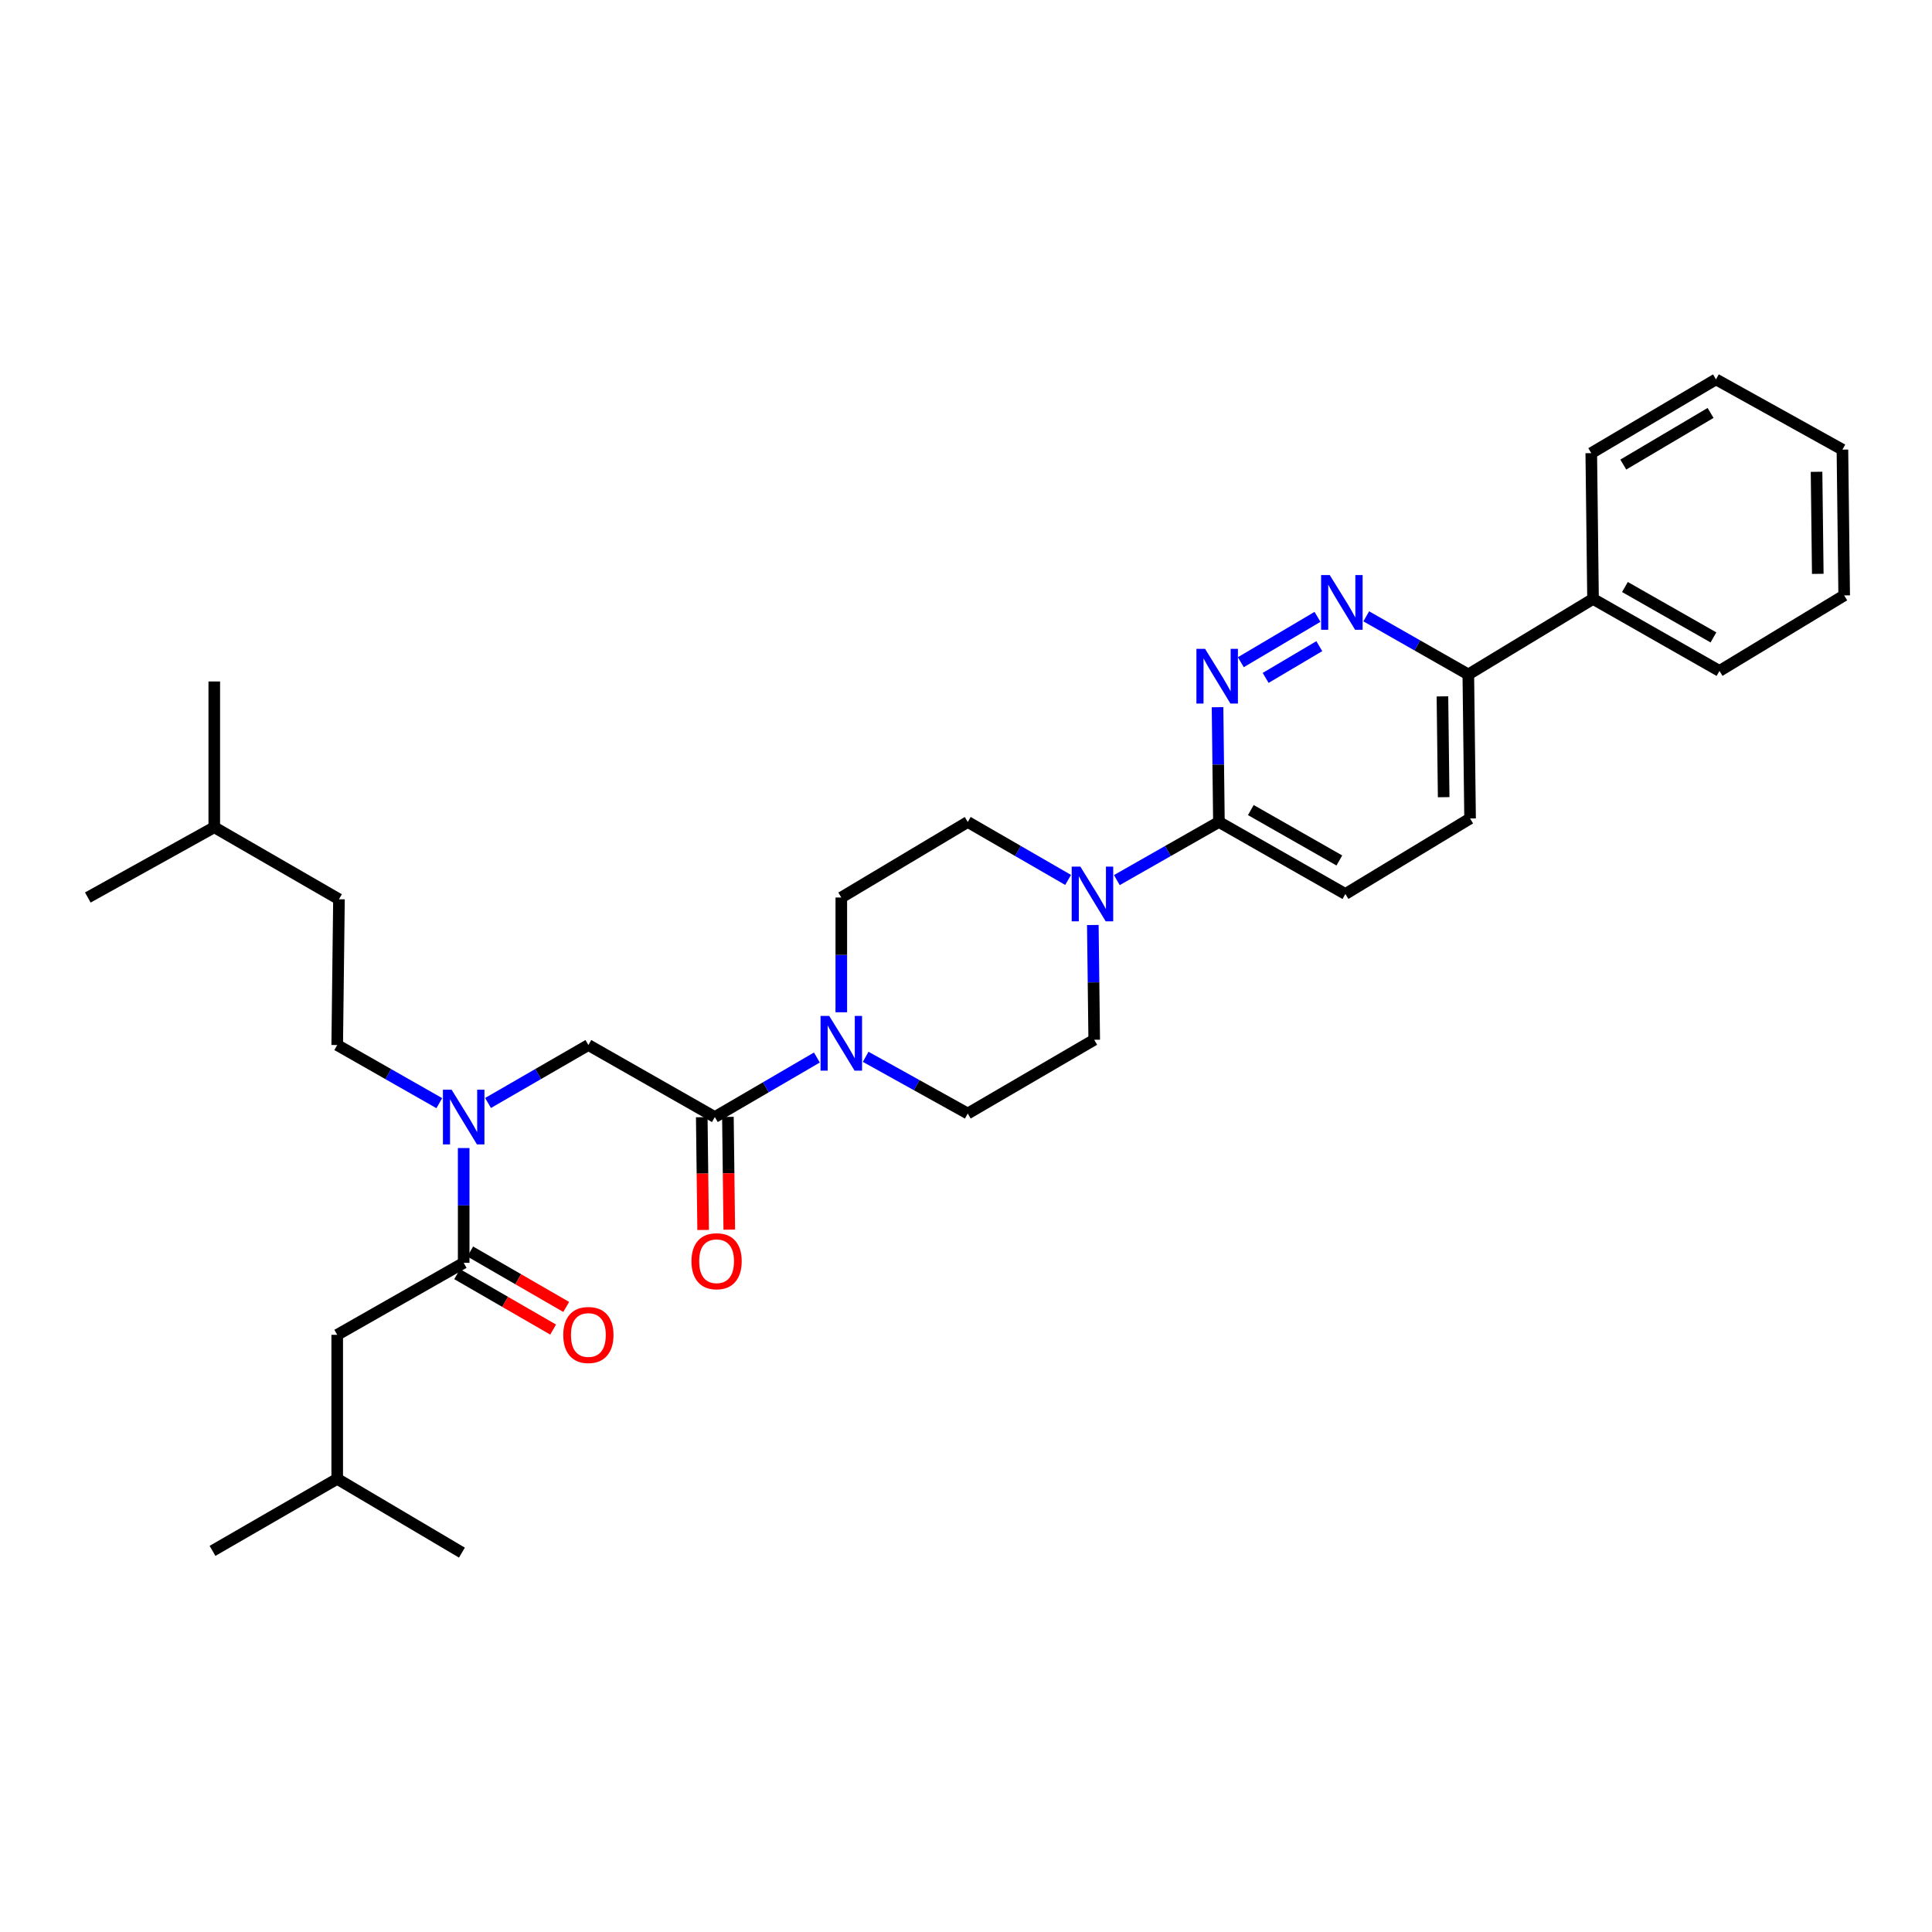 <?xml version='1.0' encoding='iso-8859-1'?>
<svg version='1.1' baseProfile='full'
              xmlns='http://www.w3.org/2000/svg'
                      xmlns:rdkit='http://www.rdkit.org/xml'
                      xmlns:xlink='http://www.w3.org/1999/xlink'
                  xml:space='preserve'
width='1000px' height='1000px' viewBox='0 0 1000 1000'>
<!-- END OF HEADER -->
<rect style='opacity:1.0;fill:#FFFFFF;stroke:none' width='1000' height='1000' x='0' y='0'> </rect>
<path class='bond-0' d='M 174.541,690.908 L 174.541,765.457' style='fill:none;fill-rule:evenodd;stroke:#000000;stroke-width:6px;stroke-linecap:butt;stroke-linejoin:miter;stroke-opacity:1' />
<path class='bond-1' d='M 174.541,690.908 L 240.001,653.638' style='fill:none;fill-rule:evenodd;stroke:#000000;stroke-width:6px;stroke-linecap:butt;stroke-linejoin:miter;stroke-opacity:1' />
<path class='bond-2' d='M 252.604,570.902 L 278.574,555.905' style='fill:none;fill-rule:evenodd;stroke:#0000FF;stroke-width:6px;stroke-linecap:butt;stroke-linejoin:miter;stroke-opacity:1' />
<path class='bond-2' d='M 278.574,555.905 L 304.544,540.909' style='fill:none;fill-rule:evenodd;stroke:#000000;stroke-width:6px;stroke-linecap:butt;stroke-linejoin:miter;stroke-opacity:1' />
<path class='bond-3' d='M 240.001,594.226 L 240.001,623.932' style='fill:none;fill-rule:evenodd;stroke:#0000FF;stroke-width:6px;stroke-linecap:butt;stroke-linejoin:miter;stroke-opacity:1' />
<path class='bond-3' d='M 240.001,623.932 L 240.001,653.638' style='fill:none;fill-rule:evenodd;stroke:#000000;stroke-width:6px;stroke-linecap:butt;stroke-linejoin:miter;stroke-opacity:1' />
<path class='bond-4' d='M 227.378,570.992 L 200.959,555.951' style='fill:none;fill-rule:evenodd;stroke:#0000FF;stroke-width:6px;stroke-linecap:butt;stroke-linejoin:miter;stroke-opacity:1' />
<path class='bond-4' d='M 200.959,555.951 L 174.541,540.909' style='fill:none;fill-rule:evenodd;stroke:#000000;stroke-width:6px;stroke-linecap:butt;stroke-linejoin:miter;stroke-opacity:1' />
<path class='bond-5' d='M 236.618,659.496 L 261.458,673.84' style='fill:none;fill-rule:evenodd;stroke:#000000;stroke-width:6px;stroke-linecap:butt;stroke-linejoin:miter;stroke-opacity:1' />
<path class='bond-5' d='M 261.458,673.84 L 286.298,688.184' style='fill:none;fill-rule:evenodd;stroke:#FF0000;stroke-width:6px;stroke-linecap:butt;stroke-linejoin:miter;stroke-opacity:1' />
<path class='bond-5' d='M 243.384,647.779 L 268.224,662.123' style='fill:none;fill-rule:evenodd;stroke:#000000;stroke-width:6px;stroke-linecap:butt;stroke-linejoin:miter;stroke-opacity:1' />
<path class='bond-5' d='M 268.224,662.123 L 293.064,676.466' style='fill:none;fill-rule:evenodd;stroke:#FF0000;stroke-width:6px;stroke-linecap:butt;stroke-linejoin:miter;stroke-opacity:1' />
<path class='bond-6' d='M 174.541,765.457 L 109.998,802.727' style='fill:none;fill-rule:evenodd;stroke:#000000;stroke-width:6px;stroke-linecap:butt;stroke-linejoin:miter;stroke-opacity:1' />
<path class='bond-7' d='M 174.541,765.457 L 239.091,803.637' style='fill:none;fill-rule:evenodd;stroke:#000000;stroke-width:6px;stroke-linecap:butt;stroke-linejoin:miter;stroke-opacity:1' />
<path class='bond-8' d='M 174.541,540.909 L 175.45,465.451' style='fill:none;fill-rule:evenodd;stroke:#000000;stroke-width:6px;stroke-linecap:butt;stroke-linejoin:miter;stroke-opacity:1' />
<path class='bond-9' d='M 363.232,578.262 L 363.588,607.444' style='fill:none;fill-rule:evenodd;stroke:#000000;stroke-width:6px;stroke-linecap:butt;stroke-linejoin:miter;stroke-opacity:1' />
<path class='bond-9' d='M 363.588,607.444 L 363.944,636.627' style='fill:none;fill-rule:evenodd;stroke:#FF0000;stroke-width:6px;stroke-linecap:butt;stroke-linejoin:miter;stroke-opacity:1' />
<path class='bond-9' d='M 376.762,578.097 L 377.118,607.279' style='fill:none;fill-rule:evenodd;stroke:#000000;stroke-width:6px;stroke-linecap:butt;stroke-linejoin:miter;stroke-opacity:1' />
<path class='bond-9' d='M 377.118,607.279 L 377.474,636.462' style='fill:none;fill-rule:evenodd;stroke:#FF0000;stroke-width:6px;stroke-linecap:butt;stroke-linejoin:miter;stroke-opacity:1' />
<path class='bond-10' d='M 369.997,578.179 L 304.544,540.909' style='fill:none;fill-rule:evenodd;stroke:#000000;stroke-width:6px;stroke-linecap:butt;stroke-linejoin:miter;stroke-opacity:1' />
<path class='bond-11' d='M 369.997,578.179 L 396.41,562.774' style='fill:none;fill-rule:evenodd;stroke:#000000;stroke-width:6px;stroke-linecap:butt;stroke-linejoin:miter;stroke-opacity:1' />
<path class='bond-11' d='M 396.41,562.774 L 422.822,547.368' style='fill:none;fill-rule:evenodd;stroke:#0000FF;stroke-width:6px;stroke-linecap:butt;stroke-linejoin:miter;stroke-opacity:1' />
<path class='bond-12' d='M 110.907,428.18 L 175.45,465.451' style='fill:none;fill-rule:evenodd;stroke:#000000;stroke-width:6px;stroke-linecap:butt;stroke-linejoin:miter;stroke-opacity:1' />
<path class='bond-13' d='M 110.907,428.18 L 45.455,464.549' style='fill:none;fill-rule:evenodd;stroke:#000000;stroke-width:6px;stroke-linecap:butt;stroke-linejoin:miter;stroke-opacity:1' />
<path class='bond-14' d='M 110.907,428.18 L 110.907,352.73' style='fill:none;fill-rule:evenodd;stroke:#000000;stroke-width:6px;stroke-linecap:butt;stroke-linejoin:miter;stroke-opacity:1' />
<path class='bond-15' d='M 448.069,547.006 L 474.489,561.683' style='fill:none;fill-rule:evenodd;stroke:#0000FF;stroke-width:6px;stroke-linecap:butt;stroke-linejoin:miter;stroke-opacity:1' />
<path class='bond-15' d='M 474.489,561.683 L 500.91,576.36' style='fill:none;fill-rule:evenodd;stroke:#000000;stroke-width:6px;stroke-linecap:butt;stroke-linejoin:miter;stroke-opacity:1' />
<path class='bond-16' d='M 435.457,523.953 L 435.457,494.251' style='fill:none;fill-rule:evenodd;stroke:#0000FF;stroke-width:6px;stroke-linecap:butt;stroke-linejoin:miter;stroke-opacity:1' />
<path class='bond-16' d='M 435.457,494.251 L 435.457,464.549' style='fill:none;fill-rule:evenodd;stroke:#000000;stroke-width:6px;stroke-linecap:butt;stroke-linejoin:miter;stroke-opacity:1' />
<path class='bond-17' d='M 760.909,423.64 L 759.999,349.091' style='fill:none;fill-rule:evenodd;stroke:#000000;stroke-width:6px;stroke-linecap:butt;stroke-linejoin:miter;stroke-opacity:1' />
<path class='bond-17' d='M 747.242,412.623 L 746.605,360.439' style='fill:none;fill-rule:evenodd;stroke:#000000;stroke-width:6px;stroke-linecap:butt;stroke-linejoin:miter;stroke-opacity:1' />
<path class='bond-18' d='M 760.909,423.64 L 696.366,462.729' style='fill:none;fill-rule:evenodd;stroke:#000000;stroke-width:6px;stroke-linecap:butt;stroke-linejoin:miter;stroke-opacity:1' />
<path class='bond-19' d='M 759.999,349.091 L 733.584,334.05' style='fill:none;fill-rule:evenodd;stroke:#000000;stroke-width:6px;stroke-linecap:butt;stroke-linejoin:miter;stroke-opacity:1' />
<path class='bond-19' d='M 733.584,334.05 L 707.169,319.009' style='fill:none;fill-rule:evenodd;stroke:#0000FF;stroke-width:6px;stroke-linecap:butt;stroke-linejoin:miter;stroke-opacity:1' />
<path class='bond-20' d='M 759.999,349.091 L 824.55,310.002' style='fill:none;fill-rule:evenodd;stroke:#000000;stroke-width:6px;stroke-linecap:butt;stroke-linejoin:miter;stroke-opacity:1' />
<path class='bond-21' d='M 681.932,319.283 L 642.252,342.755' style='fill:none;fill-rule:evenodd;stroke:#0000FF;stroke-width:6px;stroke-linecap:butt;stroke-linejoin:miter;stroke-opacity:1' />
<path class='bond-21' d='M 682.869,334.45 L 655.093,350.881' style='fill:none;fill-rule:evenodd;stroke:#0000FF;stroke-width:6px;stroke-linecap:butt;stroke-linejoin:miter;stroke-opacity:1' />
<path class='bond-22' d='M 630.197,366.047 L 630.555,395.749' style='fill:none;fill-rule:evenodd;stroke:#0000FF;stroke-width:6px;stroke-linecap:butt;stroke-linejoin:miter;stroke-opacity:1' />
<path class='bond-22' d='M 630.555,395.749 L 630.913,425.451' style='fill:none;fill-rule:evenodd;stroke:#000000;stroke-width:6px;stroke-linecap:butt;stroke-linejoin:miter;stroke-opacity:1' />
<path class='bond-23' d='M 630.913,425.451 L 696.366,462.729' style='fill:none;fill-rule:evenodd;stroke:#000000;stroke-width:6px;stroke-linecap:butt;stroke-linejoin:miter;stroke-opacity:1' />
<path class='bond-23' d='M 647.427,419.285 L 693.244,445.38' style='fill:none;fill-rule:evenodd;stroke:#000000;stroke-width:6px;stroke-linecap:butt;stroke-linejoin:miter;stroke-opacity:1' />
<path class='bond-24' d='M 630.913,425.451 L 604.494,440.496' style='fill:none;fill-rule:evenodd;stroke:#000000;stroke-width:6px;stroke-linecap:butt;stroke-linejoin:miter;stroke-opacity:1' />
<path class='bond-24' d='M 604.494,440.496 L 578.076,455.541' style='fill:none;fill-rule:evenodd;stroke:#0000FF;stroke-width:6px;stroke-linecap:butt;stroke-linejoin:miter;stroke-opacity:1' />
<path class='bond-25' d='M 552.849,455.45 L 526.879,440.451' style='fill:none;fill-rule:evenodd;stroke:#0000FF;stroke-width:6px;stroke-linecap:butt;stroke-linejoin:miter;stroke-opacity:1' />
<path class='bond-25' d='M 526.879,440.451 L 500.91,425.451' style='fill:none;fill-rule:evenodd;stroke:#000000;stroke-width:6px;stroke-linecap:butt;stroke-linejoin:miter;stroke-opacity:1' />
<path class='bond-26' d='M 565.646,478.776 L 566.004,508.478' style='fill:none;fill-rule:evenodd;stroke:#0000FF;stroke-width:6px;stroke-linecap:butt;stroke-linejoin:miter;stroke-opacity:1' />
<path class='bond-26' d='M 566.004,508.478 L 566.362,538.18' style='fill:none;fill-rule:evenodd;stroke:#000000;stroke-width:6px;stroke-linecap:butt;stroke-linejoin:miter;stroke-opacity:1' />
<path class='bond-27' d='M 500.91,576.36 L 566.362,538.18' style='fill:none;fill-rule:evenodd;stroke:#000000;stroke-width:6px;stroke-linecap:butt;stroke-linejoin:miter;stroke-opacity:1' />
<path class='bond-28' d='M 824.55,310.002 L 890.002,347.272' style='fill:none;fill-rule:evenodd;stroke:#000000;stroke-width:6px;stroke-linecap:butt;stroke-linejoin:miter;stroke-opacity:1' />
<path class='bond-28' d='M 841.063,303.834 L 886.88,329.923' style='fill:none;fill-rule:evenodd;stroke:#000000;stroke-width:6px;stroke-linecap:butt;stroke-linejoin:miter;stroke-opacity:1' />
<path class='bond-29' d='M 824.55,310.002 L 823.64,234.543' style='fill:none;fill-rule:evenodd;stroke:#000000;stroke-width:6px;stroke-linecap:butt;stroke-linejoin:miter;stroke-opacity:1' />
<path class='bond-30' d='M 890.002,347.272 L 954.545,308.182' style='fill:none;fill-rule:evenodd;stroke:#000000;stroke-width:6px;stroke-linecap:butt;stroke-linejoin:miter;stroke-opacity:1' />
<path class='bond-31' d='M 823.64,234.543 L 888.183,196.363' style='fill:none;fill-rule:evenodd;stroke:#000000;stroke-width:6px;stroke-linecap:butt;stroke-linejoin:miter;stroke-opacity:1' />
<path class='bond-31' d='M 840.211,240.462 L 885.391,213.736' style='fill:none;fill-rule:evenodd;stroke:#000000;stroke-width:6px;stroke-linecap:butt;stroke-linejoin:miter;stroke-opacity:1' />
<path class='bond-32' d='M 954.545,308.182 L 953.636,232.724' style='fill:none;fill-rule:evenodd;stroke:#000000;stroke-width:6px;stroke-linecap:butt;stroke-linejoin:miter;stroke-opacity:1' />
<path class='bond-32' d='M 940.879,297.027 L 940.242,244.206' style='fill:none;fill-rule:evenodd;stroke:#000000;stroke-width:6px;stroke-linecap:butt;stroke-linejoin:miter;stroke-opacity:1' />
<path class='bond-33' d='M 888.183,196.363 L 953.636,232.724' style='fill:none;fill-rule:evenodd;stroke:#000000;stroke-width:6px;stroke-linecap:butt;stroke-linejoin:miter;stroke-opacity:1' />
<path class='bond-34' d='M 500.91,425.451 L 435.457,464.549' style='fill:none;fill-rule:evenodd;stroke:#000000;stroke-width:6px;stroke-linecap:butt;stroke-linejoin:miter;stroke-opacity:1' />
<path  class='atom-1' d='M 233.741 564.019
L 243.021 579.019
Q 243.941 580.499, 245.421 583.179
Q 246.901 585.859, 246.981 586.019
L 246.981 564.019
L 250.741 564.019
L 250.741 592.339
L 246.861 592.339
L 236.901 575.939
Q 235.741 574.019, 234.501 571.819
Q 233.301 569.619, 232.941 568.939
L 232.941 592.339
L 229.261 592.339
L 229.261 564.019
L 233.741 564.019
' fill='#0000FF'/>
<path  class='atom-3' d='M 291.544 690.988
Q 291.544 684.188, 294.904 680.388
Q 298.264 676.588, 304.544 676.588
Q 310.824 676.588, 314.184 680.388
Q 317.544 684.188, 317.544 690.988
Q 317.544 697.868, 314.144 701.788
Q 310.744 705.668, 304.544 705.668
Q 298.304 705.668, 294.904 701.788
Q 291.544 697.908, 291.544 690.988
M 304.544 702.468
Q 308.864 702.468, 311.184 699.588
Q 313.544 696.668, 313.544 690.988
Q 313.544 685.428, 311.184 682.628
Q 308.864 679.788, 304.544 679.788
Q 300.224 679.788, 297.864 682.588
Q 295.544 685.388, 295.544 690.988
Q 295.544 696.708, 297.864 699.588
Q 300.224 702.468, 304.544 702.468
' fill='#FF0000'/>
<path  class='atom-8' d='M 357.906 652.808
Q 357.906 646.008, 361.266 642.208
Q 364.626 638.408, 370.906 638.408
Q 377.186 638.408, 380.546 642.208
Q 383.906 646.008, 383.906 652.808
Q 383.906 659.688, 380.506 663.608
Q 377.106 667.488, 370.906 667.488
Q 364.666 667.488, 361.266 663.608
Q 357.906 659.728, 357.906 652.808
M 370.906 664.288
Q 375.226 664.288, 377.546 661.408
Q 379.906 658.488, 379.906 652.808
Q 379.906 647.248, 377.546 644.448
Q 375.226 641.608, 370.906 641.608
Q 366.586 641.608, 364.226 644.408
Q 361.906 647.208, 361.906 652.808
Q 361.906 658.528, 364.226 661.408
Q 366.586 664.288, 370.906 664.288
' fill='#FF0000'/>
<path  class='atom-11' d='M 429.197 525.839
L 438.477 540.839
Q 439.397 542.319, 440.877 544.999
Q 442.357 547.679, 442.437 547.839
L 442.437 525.839
L 446.197 525.839
L 446.197 554.159
L 442.317 554.159
L 432.357 537.759
Q 431.197 535.839, 429.957 533.639
Q 428.757 531.439, 428.397 530.759
L 428.397 554.159
L 424.717 554.159
L 424.717 525.839
L 429.197 525.839
' fill='#0000FF'/>
<path  class='atom-14' d='M 688.286 297.661
L 697.566 312.661
Q 698.486 314.141, 699.966 316.821
Q 701.446 319.501, 701.526 319.661
L 701.526 297.661
L 705.286 297.661
L 705.286 325.981
L 701.406 325.981
L 691.446 309.581
Q 690.286 307.661, 689.046 305.461
Q 687.846 303.261, 687.486 302.581
L 687.486 325.981
L 683.806 325.981
L 683.806 297.661
L 688.286 297.661
' fill='#0000FF'/>
<path  class='atom-15' d='M 623.743 335.841
L 633.023 350.841
Q 633.943 352.321, 635.423 355.001
Q 636.903 357.681, 636.983 357.841
L 636.983 335.841
L 640.743 335.841
L 640.743 364.161
L 636.863 364.161
L 626.903 347.761
Q 625.743 345.841, 624.503 343.641
Q 623.303 341.441, 622.943 340.761
L 622.943 364.161
L 619.263 364.161
L 619.263 335.841
L 623.743 335.841
' fill='#0000FF'/>
<path  class='atom-18' d='M 559.193 448.569
L 568.473 463.569
Q 569.393 465.049, 570.873 467.729
Q 572.353 470.409, 572.433 470.569
L 572.433 448.569
L 576.193 448.569
L 576.193 476.889
L 572.313 476.889
L 562.353 460.489
Q 561.193 458.569, 559.953 456.369
Q 558.753 454.169, 558.393 453.489
L 558.393 476.889
L 554.713 476.889
L 554.713 448.569
L 559.193 448.569
' fill='#0000FF'/>
</svg>
